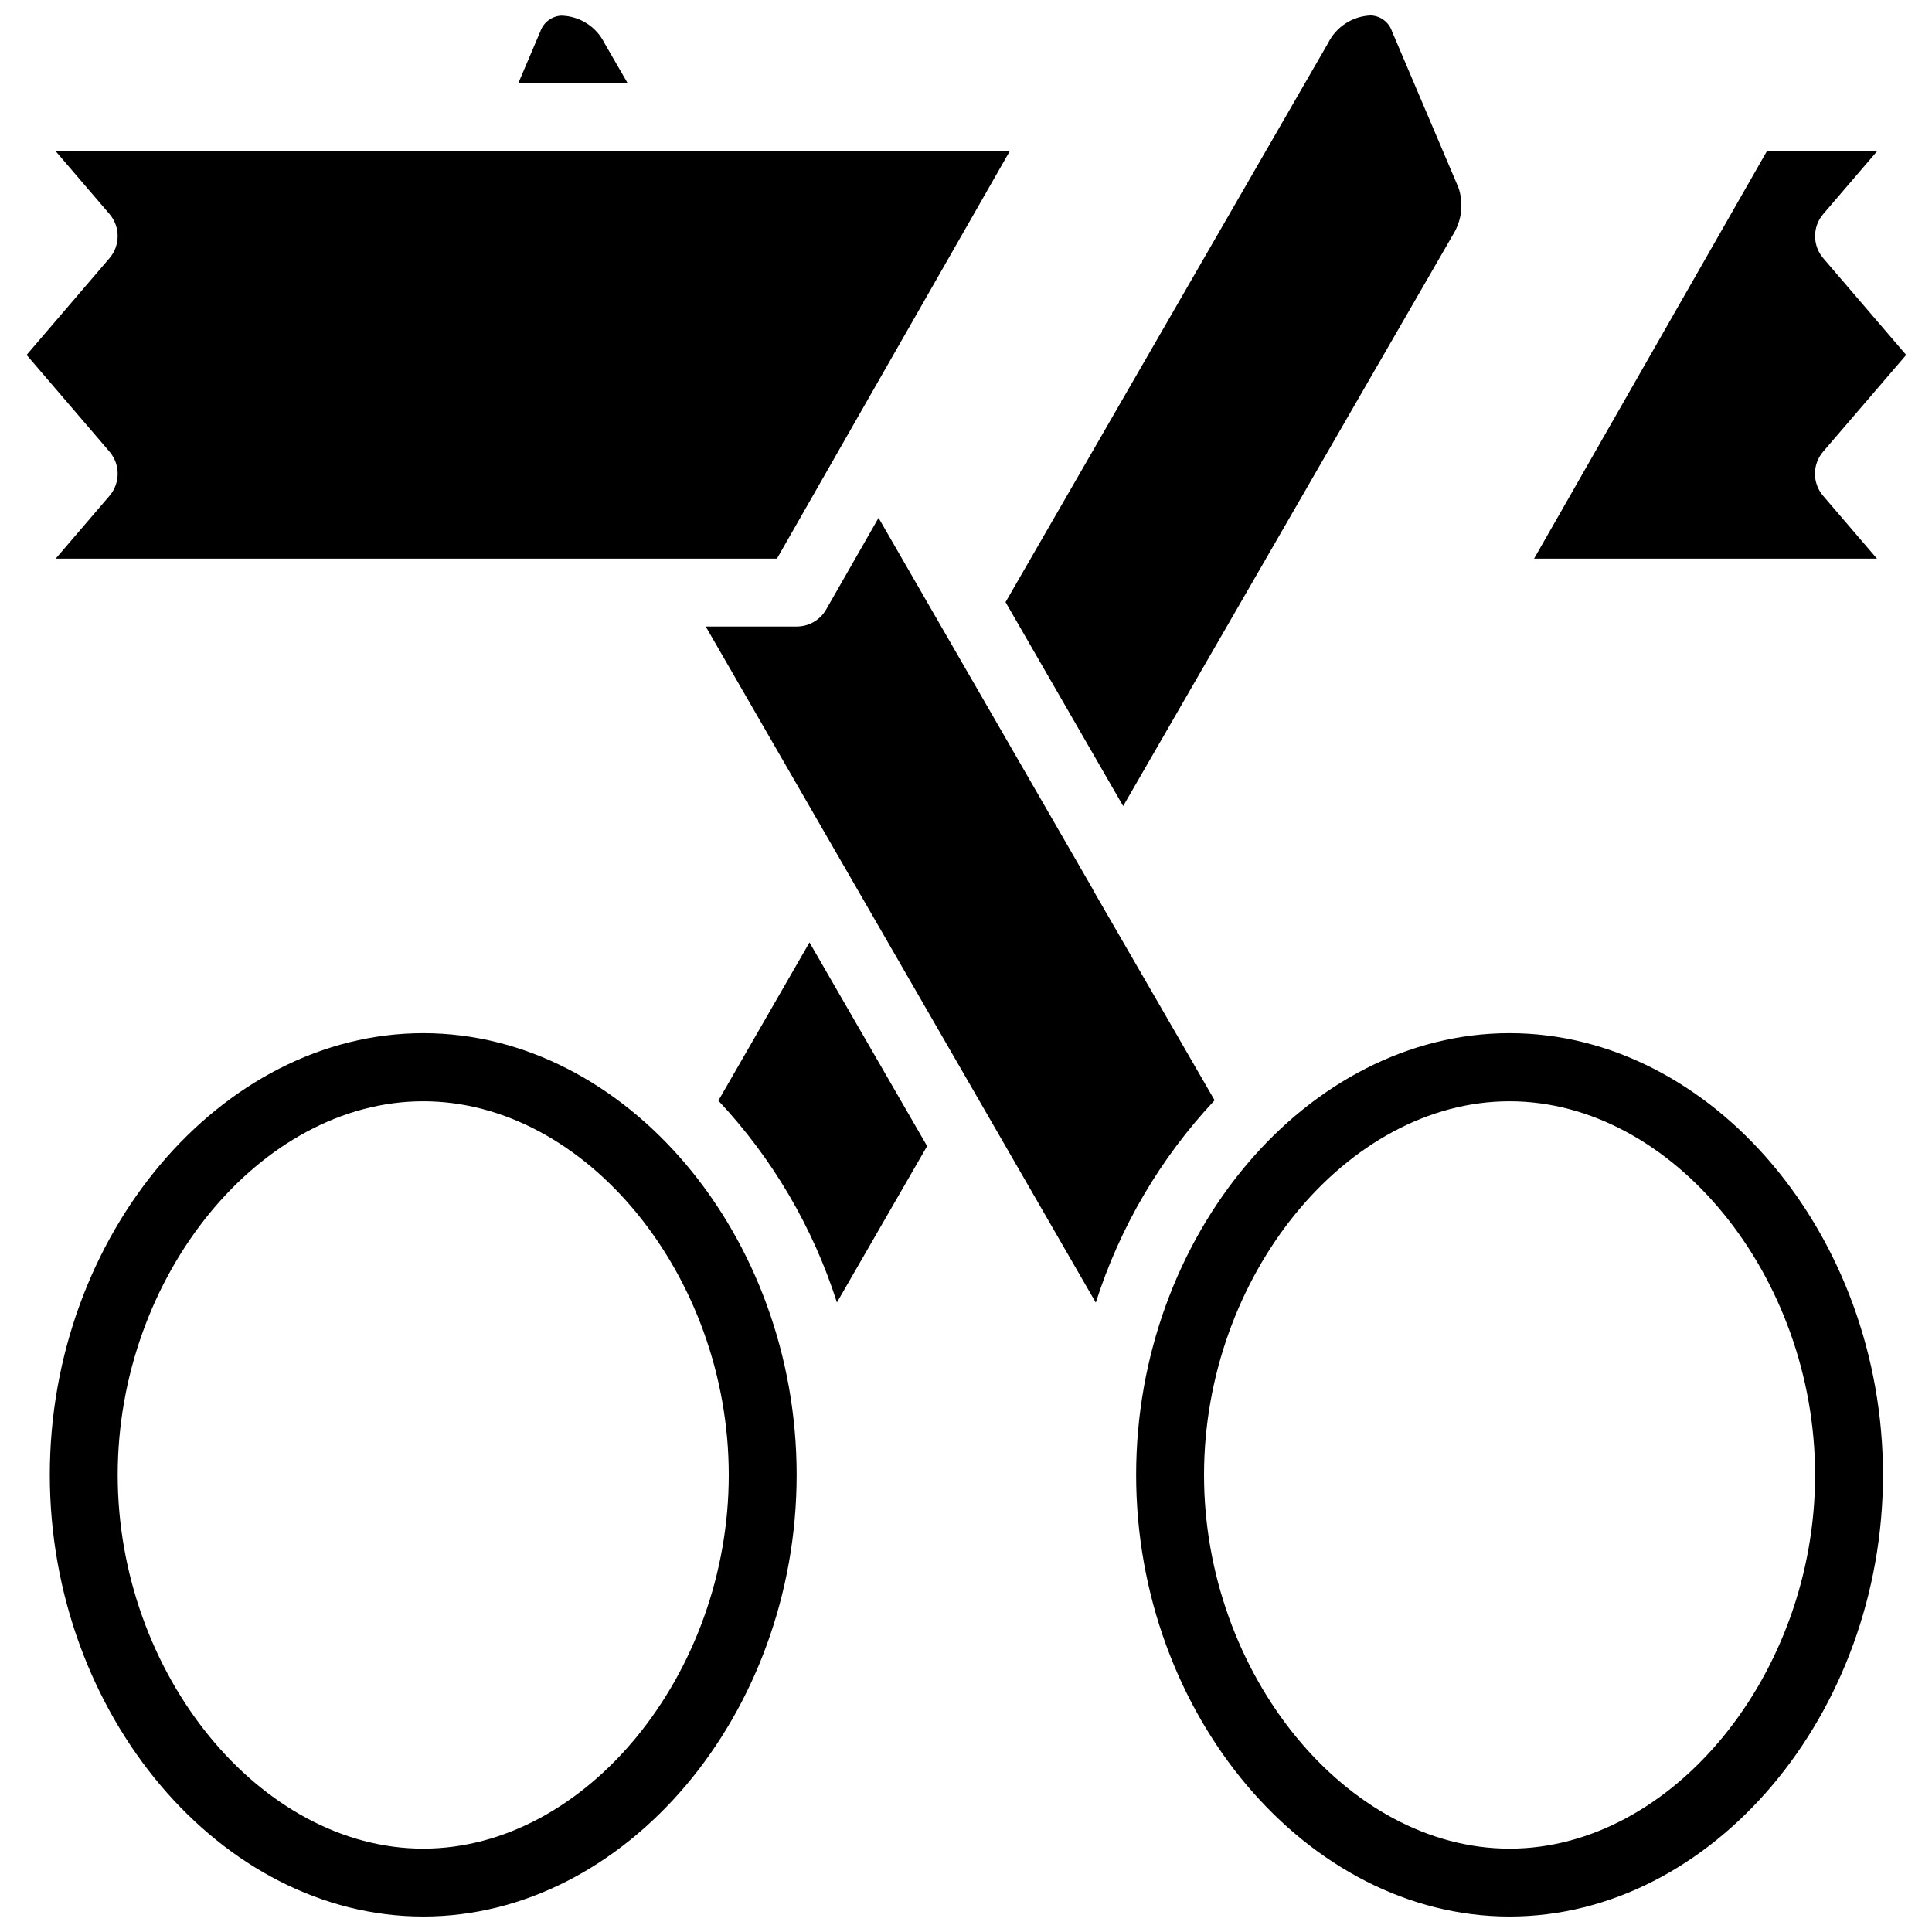 <?xml version="1.0" encoding="UTF-8"?>
<!-- The Best Svg Icon site in the world: iconSvg.co, Visit us! https://iconsvg.co -->
<svg width="800px" height="800px" version="1.1" viewBox="144 144 512 512" xmlns="http://www.w3.org/2000/svg">
 <defs>
  <clipPath id="d">
   <path d="m410 148.09h122v209.91h-122z"/>
  </clipPath>
  <clipPath id="c">
   <path d="m281 148.09h30v18.906h-30z"/>
  </clipPath>
  <clipPath id="b">
   <path d="m157 417h199v234.9h-199z"/>
  </clipPath>
  <clipPath id="a">
   <path d="m445 417h199v234.9h-199z"/>
  </clipPath>
 </defs>
 <path d="m151.05 238.06 21.973 25.637c2.879 3.367 2.879 8.328 0 11.695l-14.262 16.645h191.14l61.688-107.96h-252.83l14.262 16.645c2.879 3.367 2.879 8.328 0 11.695z"/>
 <g clip-path="url(#d)">
  <path d="m529.14 206.05c2.269-3.703 2.766-8.219 1.367-12.328l-17.598-41.383c-0.805-2.43-3.012-4.117-5.57-4.246-4.863 0.152-9.242 2.981-11.391 7.34l-85.469 148.14 31.172 54.043z"/>
 </g>
 <g clip-path="url(#c)">
  <path d="m292.8 148.14c-2.543 0.113-4.762 1.77-5.598 4.176l-5.859 13.773h29.016l-6.133-10.605c-2.148-4.383-6.551-7.211-11.426-7.34z"/>
 </g>
 <g clip-path="url(#b)">
  <path d="m256.16 417.8c-53.641 0-98.961 53.609-98.961 117.05 0 63.434 45.32 117.05 98.961 117.05 53.637 0 98.961-53.602 98.961-117.05 0-63.453-45.324-117.05-98.961-117.05zm0 216.11c-43.129 0-80.969-46.27-80.969-99.035s37.84-99.027 80.969-99.027 80.969 46.277 80.969 99.027c0 52.746-37.84 99.035-80.969 99.035z"/>
 </g>
 <path d="m362.93 305.54c-1.609 2.789-4.59 4.504-7.809 4.496h-24.094l103.37 179.17c6.371-19.996 17.133-38.316 31.488-53.621l-32.008-55.375c-0.145-0.262-0.281-0.523-0.406-0.793l-56.648-98.172z"/>
 <g clip-path="url(#a)">
  <path d="m643.01 534.85c0-63.438-45.312-117.05-98.961-117.05s-98.961 53.609-98.961 117.05c0 63.434 45.324 117.05 98.961 117.05 53.641 0 98.961-53.602 98.961-117.05zm-98.961 99.062c-43.129 0-80.969-46.27-80.969-99.035s37.84-99.027 80.969-99.027 80.969 46.277 80.969 99.027c0 52.746-37.84 99.035-80.969 99.035z"/>
 </g>
 <path d="m365.79 489.17 23.906-41.441-31.172-53.977-24.152 41.93c14.32 15.266 25.059 33.539 31.422 53.484z"/>
 <path d="m641.45 184.08h-29.211l-61.691 107.96h90.867l-14.27-16.645c-2.879-3.367-2.879-8.328 0-11.695l22.012-25.637-21.98-25.641c-2.879-3.367-2.879-8.328 0-11.695z"/>
</svg>